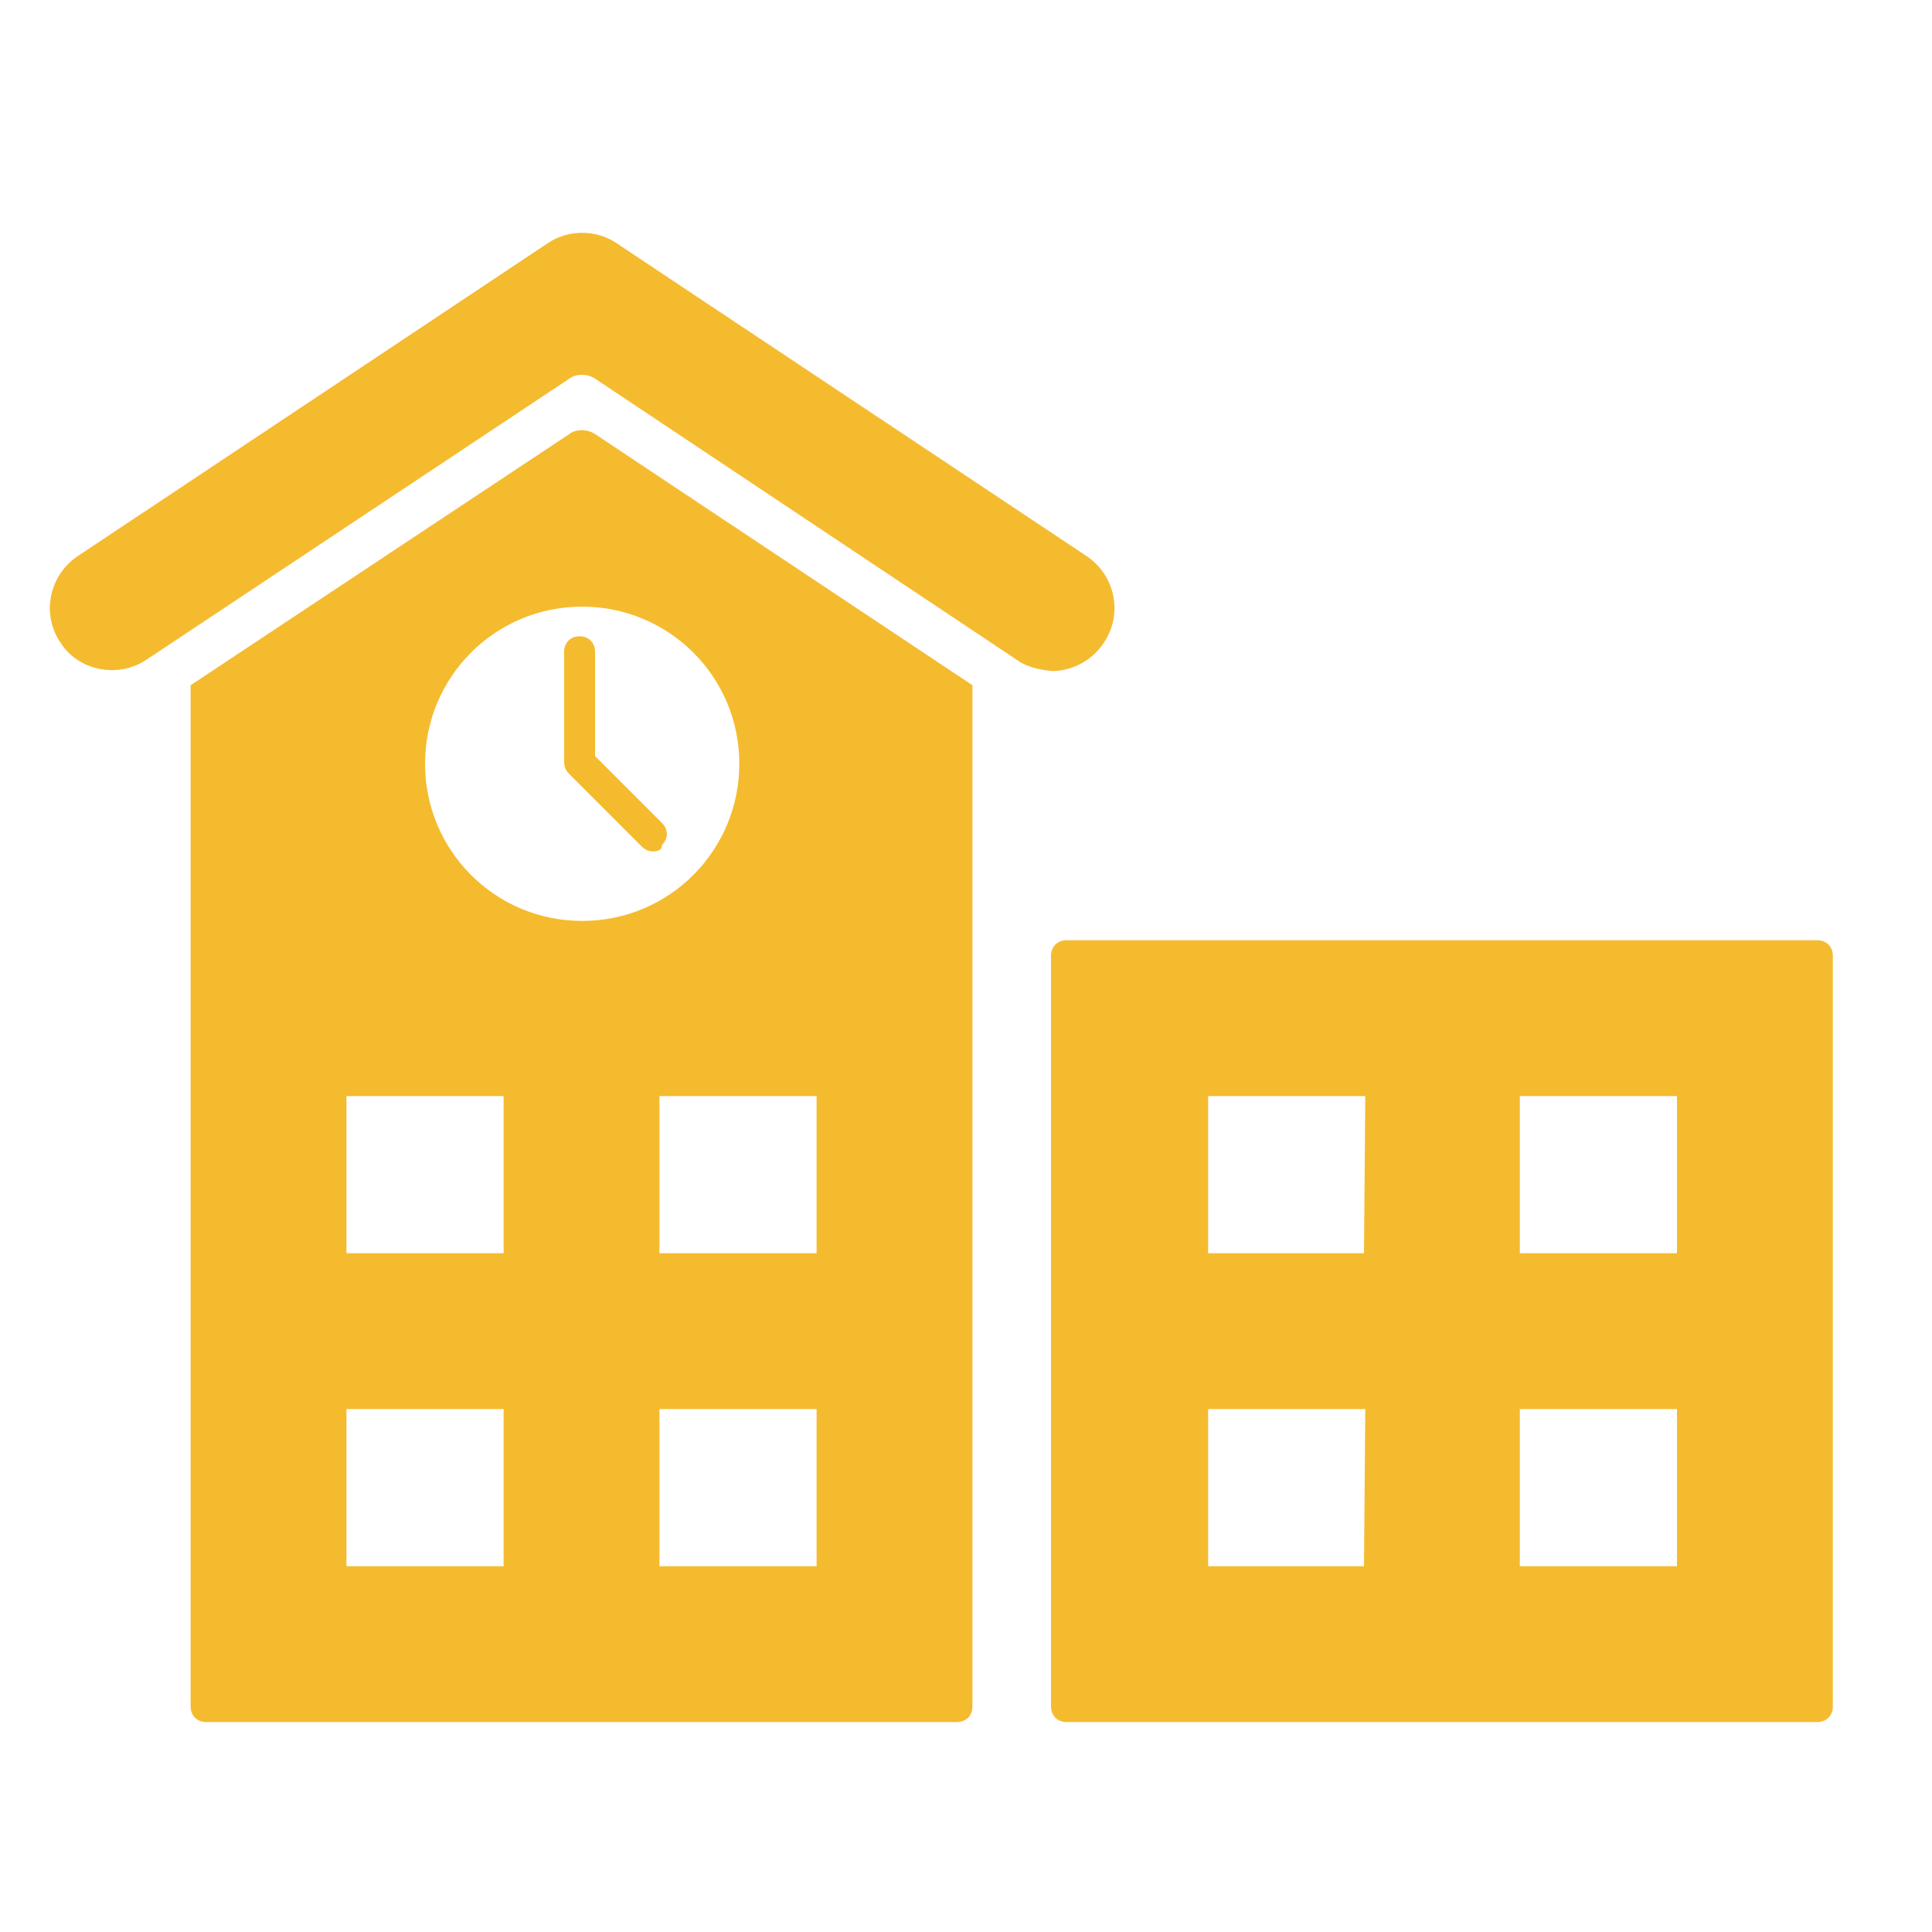 <?xml version="1.0" encoding="utf-8"?>
<!-- Generator: Adobe Illustrator 21.1.0, SVG Export Plug-In . SVG Version: 6.00 Build 0)  -->
<svg version="1.1" id="Layer_1" xmlns="http://www.w3.org/2000/svg" xmlns:xlink="http://www.w3.org/1999/xlink" x="0px" y="0px"
	 viewBox="0 0 150 150" style="enable-background:new 0 0 150 150;" xml:space="preserve">
<style type="text/css">
	.st0{fill:#F5BB2F;}
</style>
<g>
	<path class="st0" d="M78.9,51.2L46.2,29.4c-0.6-0.4-1.5-0.4-2,0L11.4,51.2c-2.2,1.5-5.3,0.9-6.7-1.3c-1.5-2.2-0.9-5.2,1.3-6.7
		l36.5-24.3c1.6-1.1,3.8-1.1,5.4,0l36.5,24.3c2.2,1.5,2.8,4.5,1.3,6.7c-0.9,1.4-2.5,2.2-4,2.2C80.7,52,79.7,51.8,78.9,51.2z"/>
	<path class="st0" d="M14.8,132.5c0,0.7,0.5,1.2,1.2,1.2h58.3c0.7,0,1.2-0.5,1.2-1.2V53.2L46.2,33.7c-0.6-0.4-1.5-0.4-2,0L14.8,53.2
		V132.5z M39.1,121.6H26.9v-12.2h12.2V121.6z M39.1,97.3H26.9V85.1h12.2V97.3z M33,59.3c0-6.7,5.4-12.2,12.2-12.2
		c6.7,0,12.2,5.4,12.2,12.2c0,6.7-5.4,12.2-12.2,12.2C38.4,71.5,33,66,33,59.3z M63.4,121.6H51.2v-12.2h12.2V121.6z M63.4,97.3H51.2
		V85.1h12.2V97.3z"/>
	<path class="st0" d="M81.6,74.2v58.3c0,0.7,0.5,1.2,1.2,1.2h58.3c0.7,0,1.2-0.5,1.2-1.2V74.2c0-0.7-0.5-1.2-1.2-1.2H82.8
		C82.1,73,81.6,73.5,81.6,74.2z M105.9,121.6H93.8v-12.2h12.2L105.9,121.6L105.9,121.6z M105.9,97.3H93.8V85.1h12.2L105.9,97.3
		L105.9,97.3z M130.2,121.6h-12.2v-12.2h12.2L130.2,121.6L130.2,121.6z M130.2,97.3h-12.2V85.1h12.2L130.2,97.3L130.2,97.3z"/>
	<path class="st0" d="M50.7,66.1c-0.3,0-0.6-0.1-0.9-0.4l-5.6-5.6c-0.2-0.2-0.4-0.5-0.4-0.9v-8.6c0-0.7,0.5-1.2,1.2-1.2
		s1.2,0.5,1.2,1.2v8.1l5.2,5.2c0.5,0.5,0.5,1.2,0,1.7C51.4,66,51.1,66.1,50.7,66.1z"/>
</g>
</svg>
